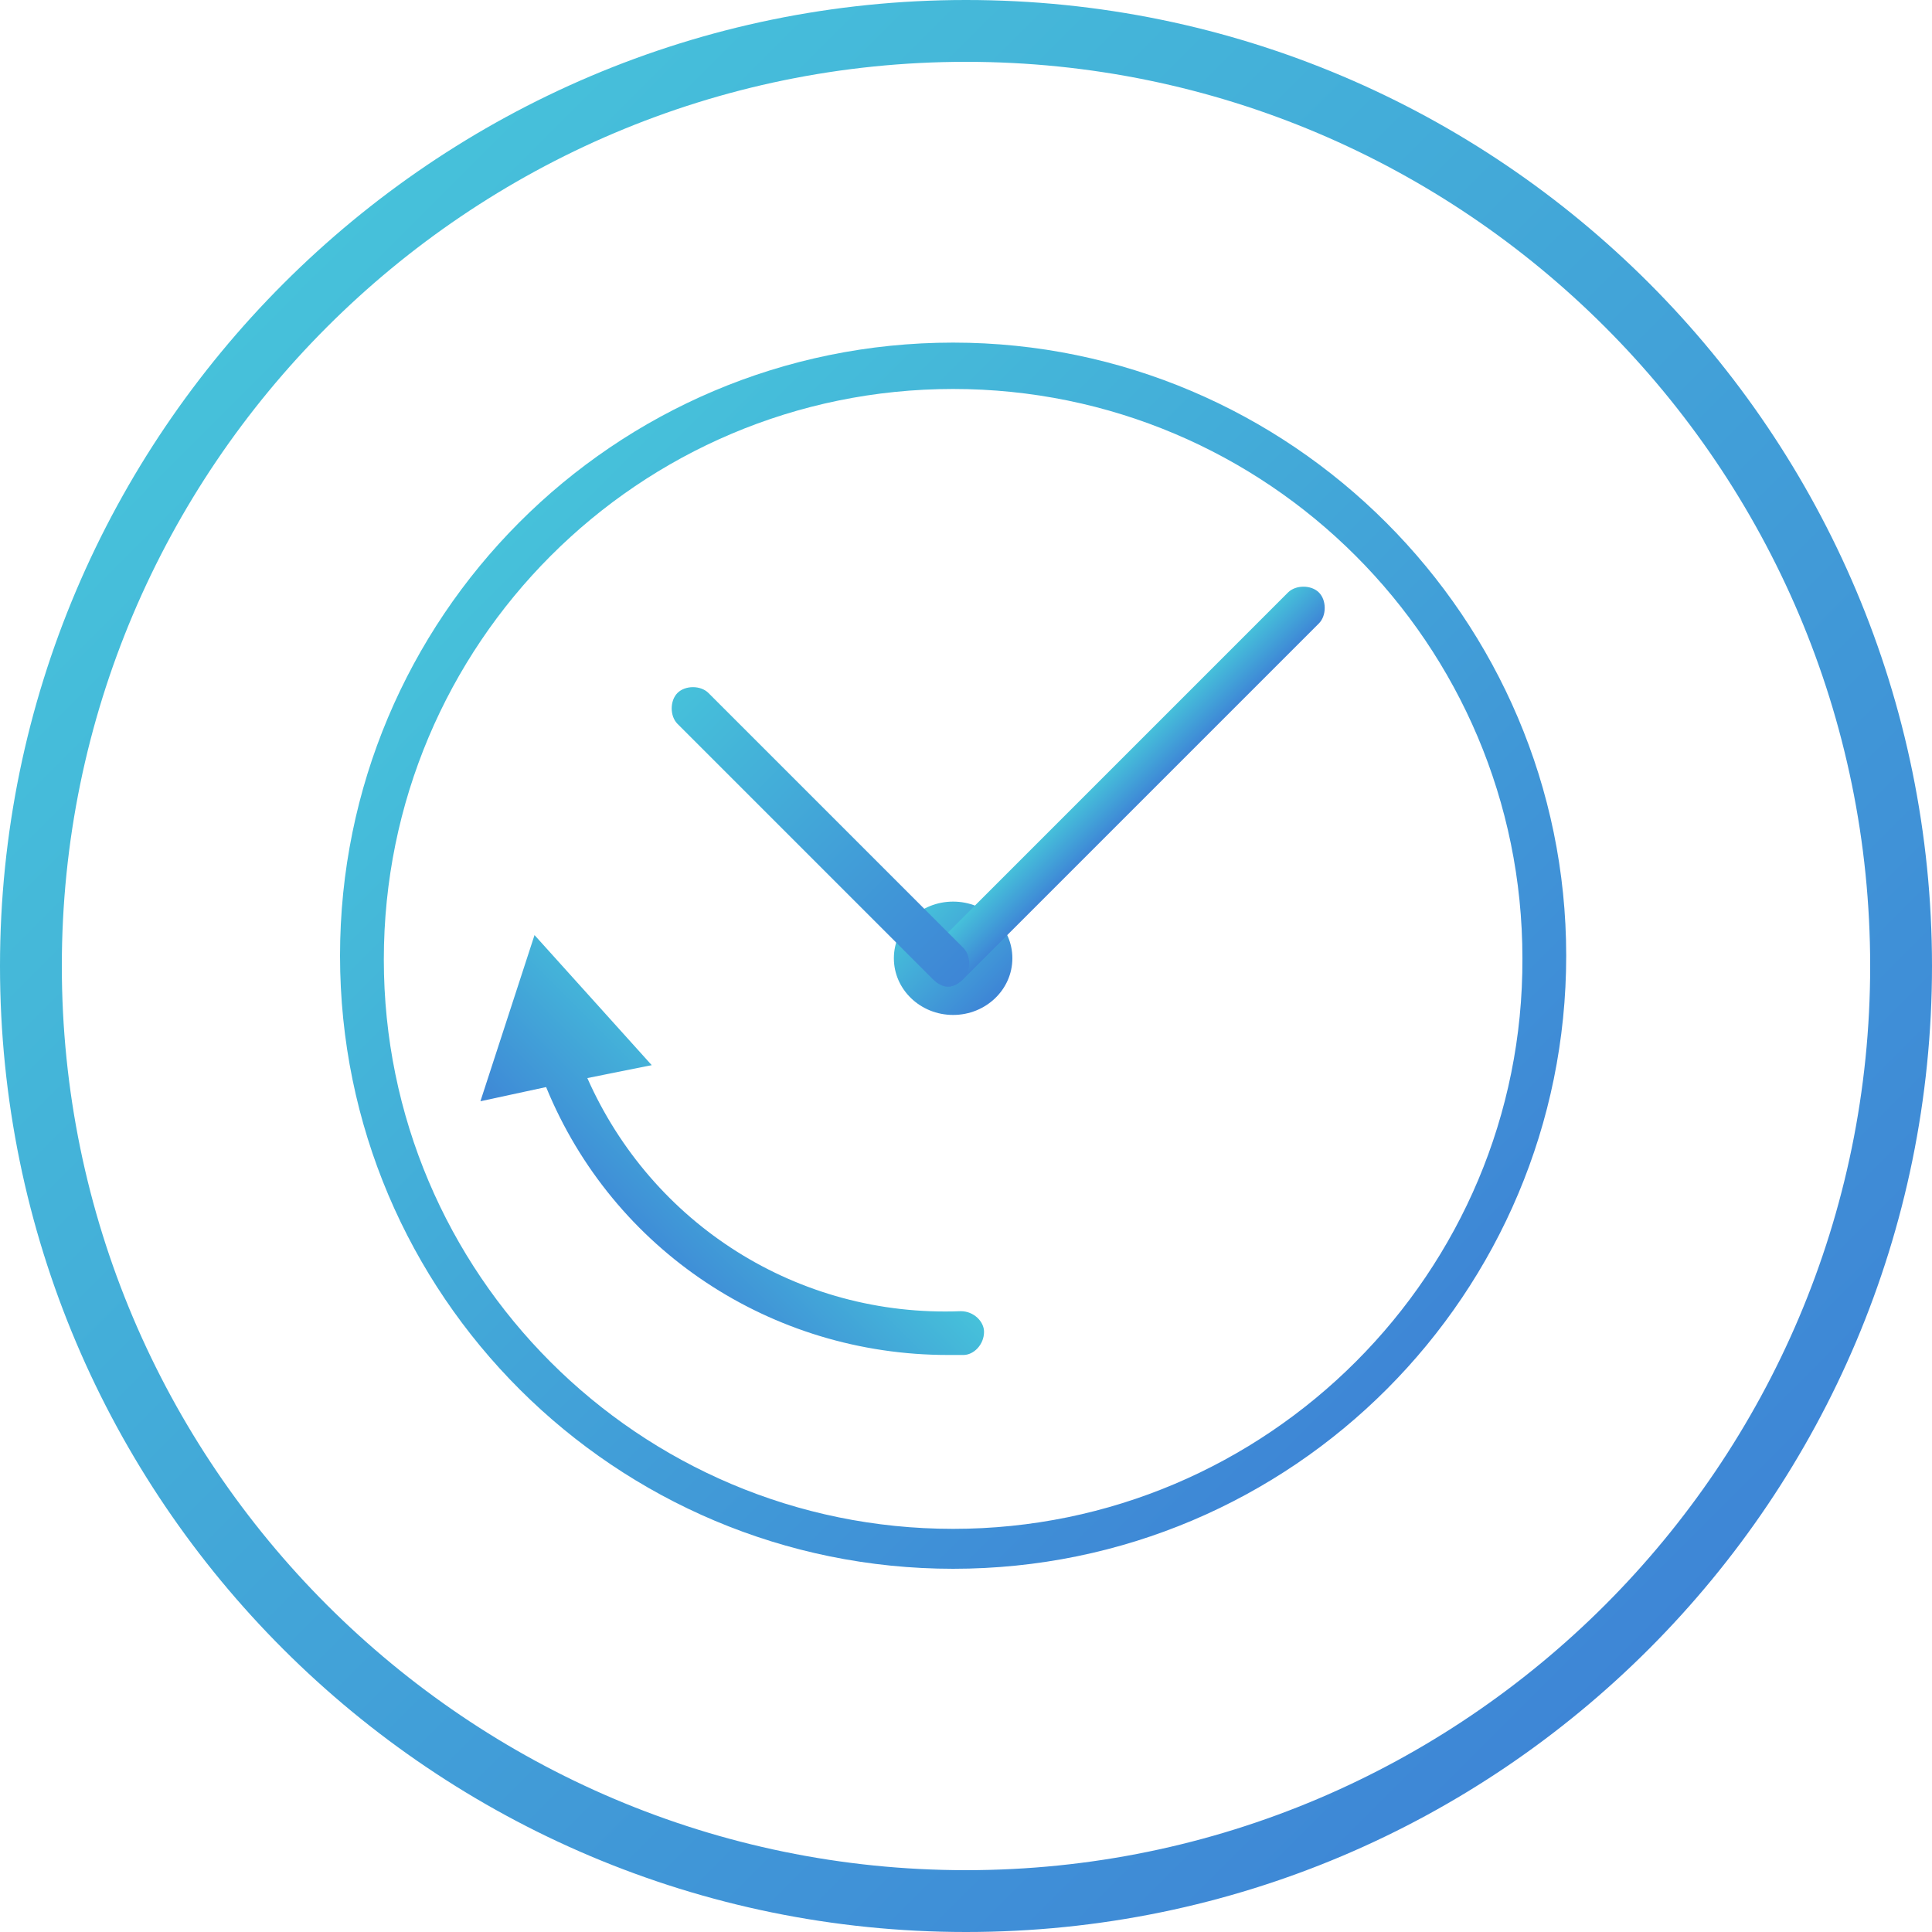 <svg xmlns="http://www.w3.org/2000/svg" width="150" height="150" xmlns:v="https://vecta.io/nano"><linearGradient id="A" gradientUnits="userSpaceOnUse" x1="22.024" y1="22.024" x2="128.014" y2="128.014"><stop offset="0" stop-color="#46c1da"/><stop offset="1" stop-color="#3e86d6"/></linearGradient><path d="M75 0C33.7 0 0 33.7 0 75c0 41.5 33.7 75 75 75 41.5 0 75-33.7 75-75S116.5 0 75 0zm0 145.2c-38.7 0-70.2-31.5-70.2-70.2S36.3 4.8 75 4.8s70.2 31.5 70.2 70.2-31.5 70.2-70.2 70.2h0z" fill="url(#A)"/><linearGradient id="B" gradientUnits="userSpaceOnUse" x1="40.321" y1="40.556" x2="107.748" y2="107.983"><stop offset="0" stop-color="#46c1da"/><stop offset="1" stop-color="#3e86d6"/></linearGradient><path d="M74 26.6c-26.4 0-47.6 21.4-47.6 47.6 0 26.4 21.4 47.6 47.6 47.6 26.4 0 47.6-21.4 47.6-47.6S100.2 26.6 74 26.6zm0 92.1c-24.4 0-44.2-19.8-44.2-44.2C29.8 50 49.6 30.2 74 30.2s44.2 19.8 44.2 44.2c.1 24.4-19.8 44.3-44.2 44.3z" fill="url(#B)"/><linearGradient id="C" gradientUnits="userSpaceOnUse" x1="70.822" y1="71.22" x2="77.044" y2="77.442"><stop offset="0" stop-color="#46c1da"/><stop offset="1" stop-color="#3e86d6"/></linearGradient><ellipse cx="74" cy="74.4" rx="4.6" ry="4.4" fill="url(#C)"/><linearGradient id="D" gradientUnits="userSpaceOnUse" x1="86.189" y1="59.799" x2="88.598" y2="62.208"><stop offset="0" stop-color="#46c1da"/><stop offset="1" stop-color="#3e86d6"/></linearGradient><path d="M74.8 76l27.6-27.6c.6-.6.6-1.8 0-2.4s-1.8-.6-2.4 0L72.4 73.6c-.6.6-.6 1.8 0 2.4.4.4.8.6 1.2.6s.8-.2 1.2-.6z" fill="url(#D)"/><linearGradient id="E" gradientUnits="userSpaceOnUse" x1="52.49" y1="53.68" x2="74.81" y2="75.998"><stop offset="0" stop-color="#46c1da"/><stop offset="1" stop-color="#3e86d6"/></linearGradient><path d="M74.8 76c.6-.6.6-1.8 0-2.4L55 53.8c-.6-.6-1.8-.6-2.4 0s-.6 1.8 0 2.4L72.4 76c.4.4.8.6 1.2.6s.8-.2 1.2-.6z" fill="url(#E)"/><linearGradient id="F" gradientUnits="userSpaceOnUse" x1="60.377" y1="86.933" x2="49.489" y2="97.821"><stop offset="0" stop-color="#46c1da"/><stop offset="1" stop-color="#3e86d6"/></linearGradient><path d="M37.3 85.5l4.2-12.9 9.1 10.1-5 1c5 11.3 16.3 18.6 29 18.1 1 0 1.8.8 1.8 1.6 0 1-.8 1.8-1.6 1.8h-1.2c-13.7 0-26-8.1-31.2-20.8l-5.1 1.1z" fill="url(#F)"/><defs ><path  d="M61.8-71.7v.2c-.1.1-.1.1-.2.1-.1.1-.1.3-.1.4-.2.1 0 .2 0 .3v.2c0 .1 0 .3.1.4.1.2.3.4.4.5.2.1.4.6.6.6s.4-.1.5-.1c.2 0 .4 0 .6-.1s.1-.3.3-.5c.1-.1.3 0 .4-.1.2-.1.3-.3.4-.5v-.2c0-.1.1-.2.1-.3s-.1-.1-.1-.2v-.3c0-.2 0-.4-.1-.5-.4-.7-1.2-.9-2-.8-.2 0-.3.1-.4.2-.2.1-.1.2-.3.2-.1 0-.2.1-.2.2v.3c0 .1 0 .1 0 0"/><path  d="M69.4-64v.2c-.1.1-.1.1-.2.1-.1.1-.1.3-.1.4-.2.1 0 .2 0 .3v.2c0 .1 0 .3.1.4.1.2.3.4.4.5.2.1.4.6.6.6s.4-.1.5-.1c.2 0 .4 0 .6-.1s.1-.3.3-.5c.1-.1.3 0 .4-.1.2-.1.3-.3.4-.5v-.2c0-.1.1-.2.1-.3s-.1-.1-.1-.2v-.3c0-.2 0-.4-.1-.5-.4-.7-1.2-.9-2-.8-.2 0-.3.1-.4.2-.2.1-.1.2-.3.2-.1 0-.2.1-.2.2v.3"/><path  d="M8.2-56.3v.2c-.1 0-.2 0-.2.1-.1.1-.1.3-.1.4-.2.1 0 .2 0 .3v.2c0 .1 0 .3.1.4.1.2.3.4.4.5.2.1.4.6.6.6s.4-.1.5-.1c.2 0 .4 0 .6-.1s.1-.3.3-.5c.1-.1.3 0 .4-.1.2-.1.3-.3.4-.5v-.2c0-.1.1-.2.1-.3s-.1-.1-.1-.2v-.3c0-.2 0-.4-.1-.5-.4-.7-1.2-.9-2-.8-.2 0-.3.1-.4.2-.2.1-.1.2-.3.2-.1 0-.2.1-.2.2v.3c-.1 0-.1 0 0 0"/><path  d="M69.4-18.1v.2c-.1.1-.1.1-.2.1-.1.1-.1.3-.1.4-.2.1 0 .2 0 .3v.2c0 .1 0 .3.1.4.1.2.3.4.4.5.2.1.4.6.6.6s.4-.1.5-.1c.2 0 .4 0 .6-.1s.1-.3.3-.5c.1-.1.3 0 .4-.1.2-.1.3-.3.4-.5v-.2c0-.1.1-.2.1-.3s-.1-.1-.1-.2v-.3c0-.2 0-.4-.1-.5-.4-.7-1.2-.9-2-.8-.2 0-.3.1-.4.2-.2.1-.1.2-.3.2-.1 0-.2.1-.2.2v.3c0 .1 0 0 0 0"/><path  d="M61.8-10.4v.2c-.1.1-.1.1-.2.1-.1.1-.1.3-.1.4-.2.1 0 .2 0 .3v.2c0 .1 0 .3.1.4.1.2.3.4.4.5.2.1.4.6.6.6s.4-.1.5-.1c.2 0 .4 0 .6-.1s.1-.3.3-.4c.1-.1.3 0 .4-.1.2-.1.3-.3.4-.5v-.2c0-.1.1-.2.1-.3s-.1-.1-.1-.2v-.3c0-.2 0-.4-.1-.5-.4-.7-1.2-.9-2-.8-.2 0-.3.1-.4.2-.2.1-.1.2-.3.2-.1 0-.2.1-.2.2v.2"/><path  d="M61.8-2.8v.2c-.1.1-.1.1-.2.1-.1.1-.1.3-.1.4-.2.1 0 .2 0 .3v.2c0 .1 0 .3.1.4 0 .2.2.4.4.5s.4.6.6.6.4-.1.5-.1c.2 0 .4 0 .6-.1s.1-.3.3-.5c.1-.1.3 0 .4-.1.2-.1.3-.3.4-.5v-.2c0-.1.1-.2.1-.3s-.1-.1-.1-.2v-.3c0-.2 0-.4-.1-.5-.4-.7-1.2-.9-2-.8-.2 0-.3.1-.4.2-.2.1-.1.2-.3.2-.1 0-.2.1-.2.2v.3c0 .1 0 0 0 0"/><path  d="M31.1-2.8v.2c-.1.1-.1.1-.2.1-.1.1-.1.3-.1.4-.2.1 0 .2 0 .3v.2c0 .1 0 .3.1.4.1.2.2.4.4.5s.4.6.6.6.4-.1.5-.1c.2 0 .4 0 .6-.1s.1-.3.3-.5c.1-.1.3 0 .4-.1.2-.1.3-.3.4-.5v-.2c0-.1.1-.2.1-.3s-.1-.1-.1-.2v-.3c0-.2 0-.4-.1-.5-.4-.7-1.2-.9-2-.8-.2 0-.3.1-.4.2-.2.1-.1.2-.3.2-.1 0-.2.1-.2.2v.3c0 .1 0 0 0 0"/></defs></svg>